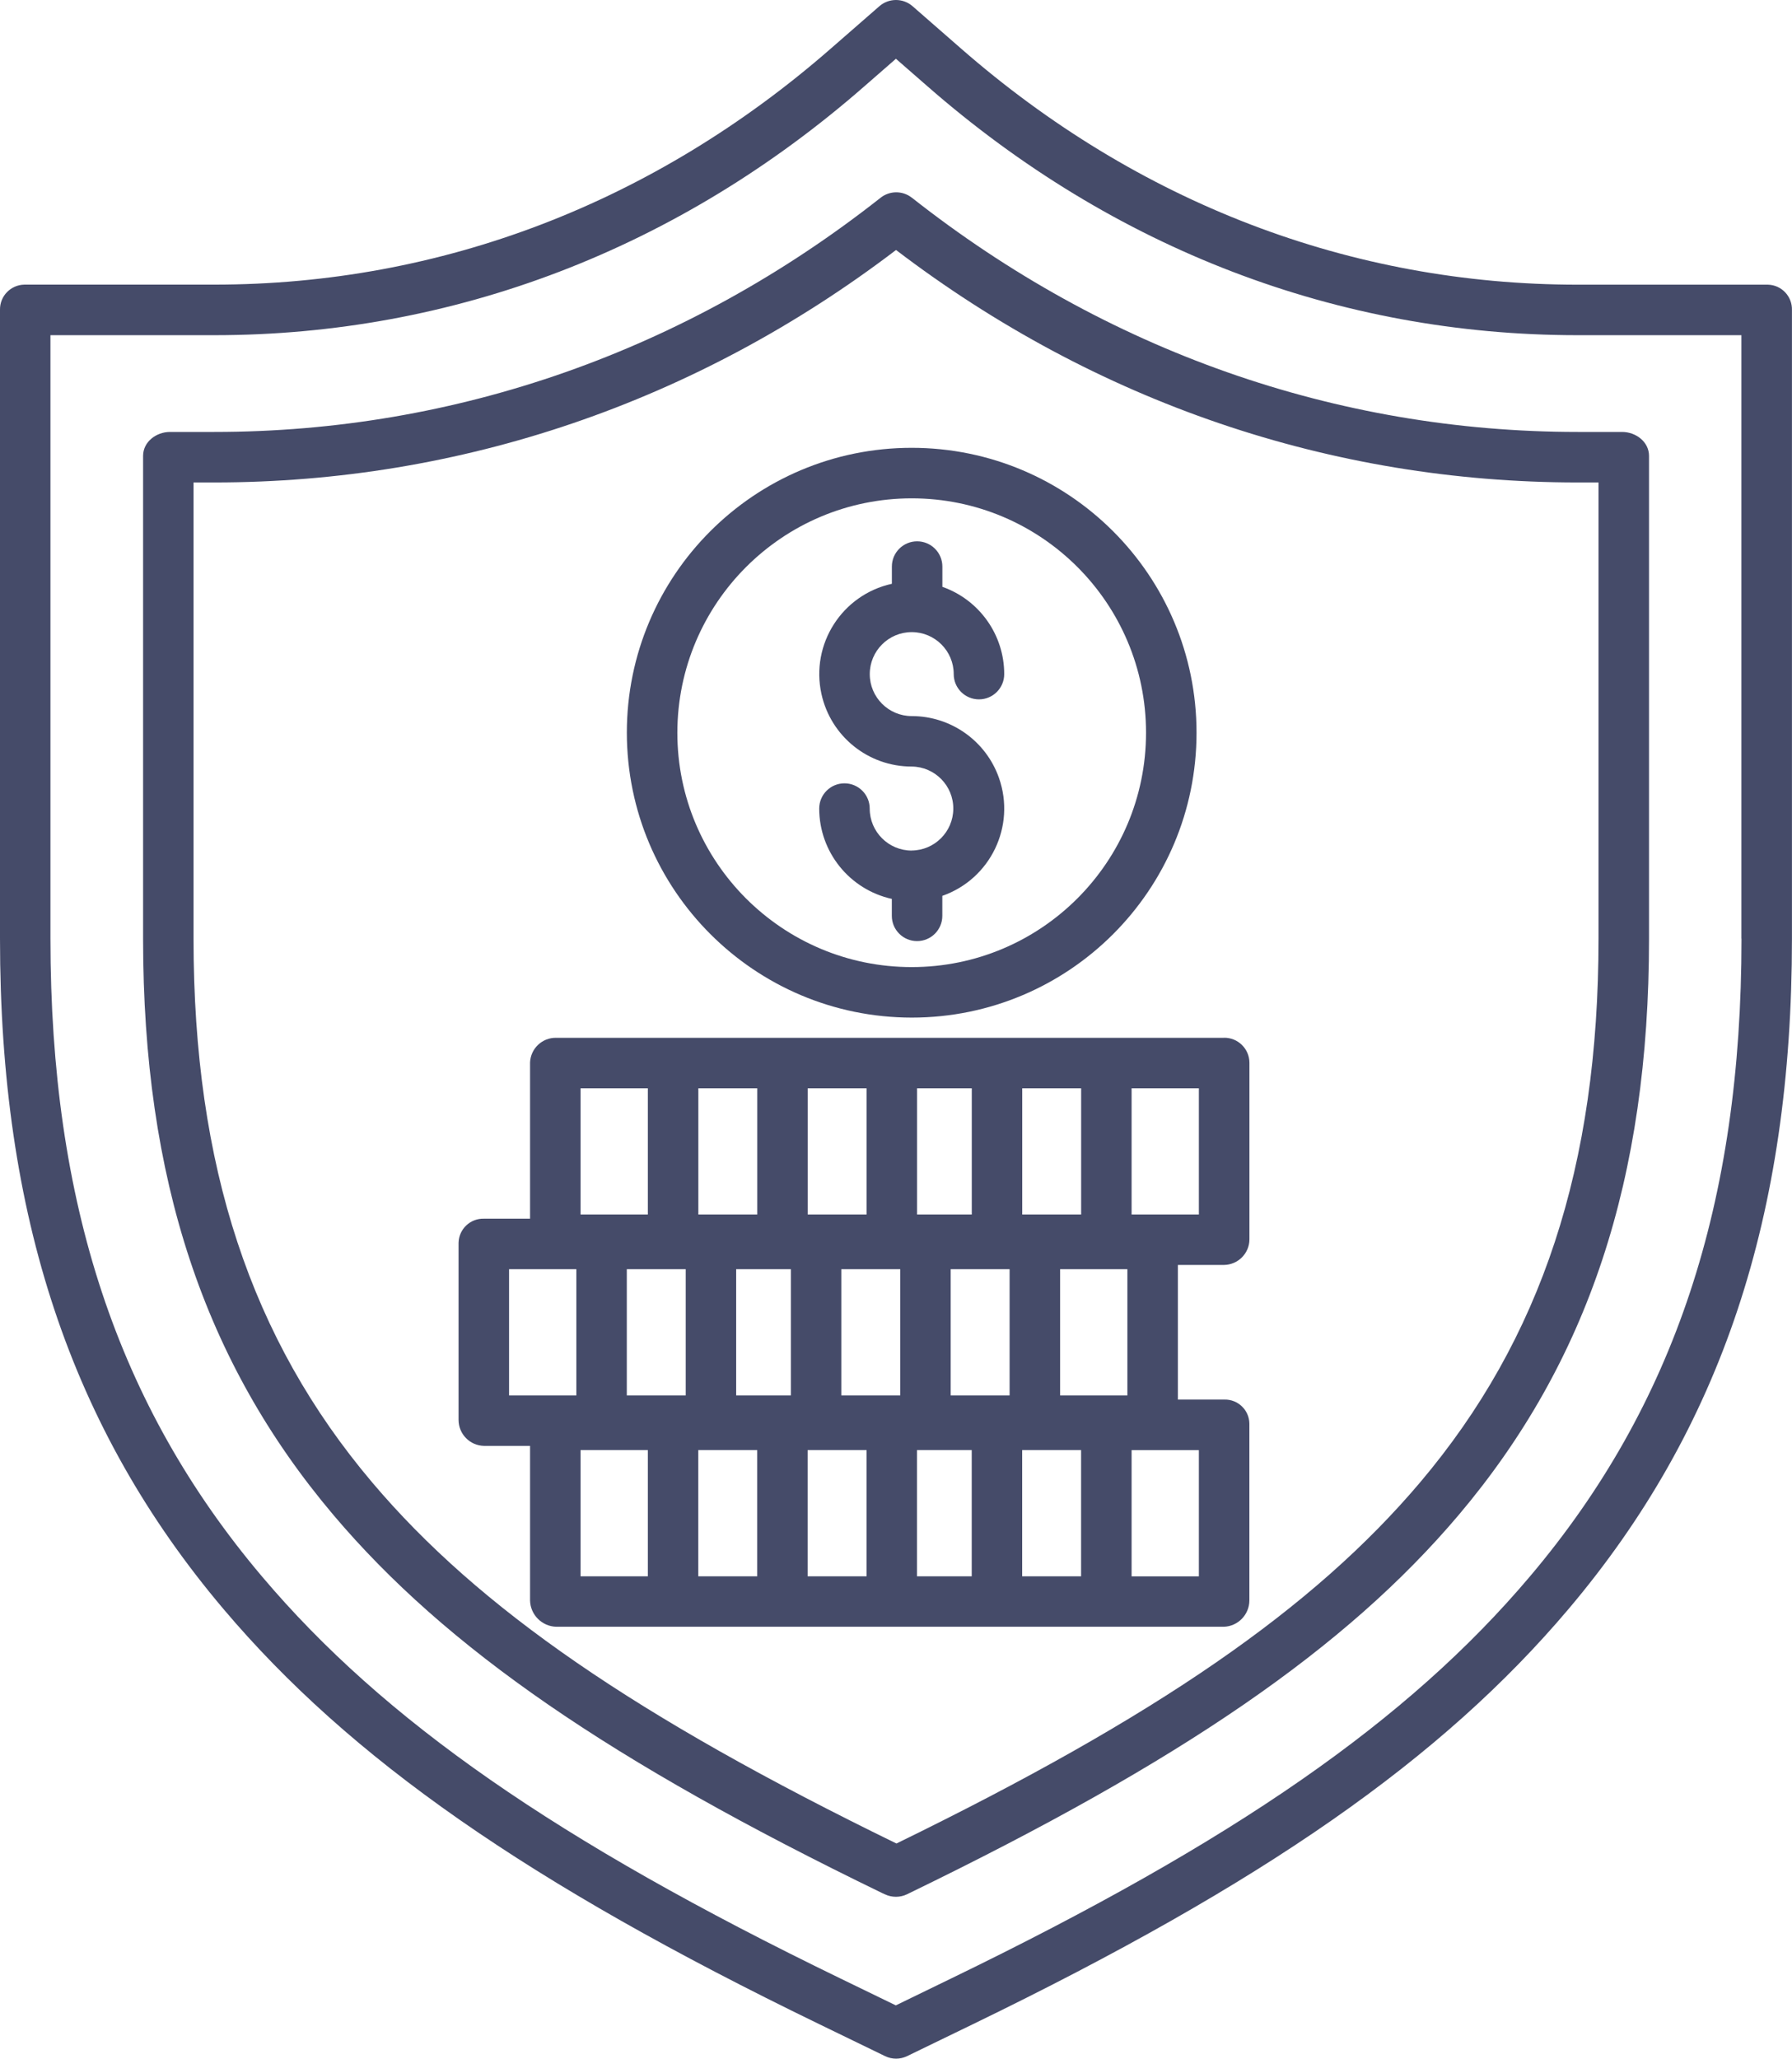<?xml version="1.0" encoding="UTF-8"?>
<svg id="Layer_2" data-name="Layer 2" xmlns="http://www.w3.org/2000/svg" viewBox="0 0 336.39 386.39">
  <defs>
    <style>
      .cls-1 {
        fill: #454b69;
        stroke-width: 0px;
      }
    </style>
  </defs>
  <g id="Desktop">
    <path class="cls-1" d="m331.82,53.43h-35.66c-42.56,0-82.62-15.34-115.85-44.4l-9-7.86c-1.79-1.56-4.45-1.56-6.24,0l-9,7.85c-33.23,29.06-73.29,44.4-115.84,44.4H4.57C2.01,53.47-.04,55.57,0,58.13c0,.03,0,.06,0,.08v117.95C0,228.1,13.27,268.08,41.94,301.98c23.78,28.12,57.19,51.42,111.81,77.91l12.4,6.02c1.3.63,2.82.63,4.12,0l12.41-6.02c54.63-26.49,87.99-49.79,111.77-77.91,28.67-33.9,41.93-73.88,41.93-125.81V58.21c.08-2.56-1.92-4.7-4.48-4.78-.03,0-.06,0-.08,0Zm-4.91,122.74c0,49.57-12.56,87.6-39.7,119.69-22.87,27.05-55.35,49.63-108.72,75.5l-10.33,5.02-10.34-5.02c-53.36-25.88-85.79-48.45-108.66-75.5-27.14-32.09-39.69-70.13-39.69-119.69V62.91h30.75c44.88,0,87.1-16.15,122.08-46.75l5.88-5.13,5.88,5.13c34.98,30.6,77.2,46.75,122.08,46.75h30.75v113.26Z"/>
    <path class="cls-1" d="m171.13,37.08c-1.73-1.34-4.16-1.31-5.86.06-36.43,28.7-79.66,43.93-125.03,43.93h-8.32c-2.61,0-5.06,1.87-5.06,4.49v90.61c0,45.1,11.46,79.47,35.72,108.16,21.16,25.02,52.02,46.24,102.99,70.96l.53.24c1.32.63,2.85.63,4.16,0l.49-.24c50.97-24.72,81.92-45.94,103.08-70.96,24.26-28.69,35.72-63.05,35.72-108.16v-90.61c0-2.62-2.45-4.49-5.06-4.49h-8.32c-45.37,0-88.61-15.29-125.03-43.99Zm128.94,139.09c0,42.74-10.75,75.16-33.48,102.04-20.04,23.69-49.55,44.01-98.31,67.79-48.76-23.77-78.39-44.09-98.43-67.79-22.73-26.88-33.52-59.3-33.52-102.04v-85.62h3.9c46.31,0,90.47-15.07,127.97-43.63,37.49,28.56,81.66,43.63,127.96,43.63h3.91v85.62Z"/>
    <path class="cls-1" d="m171.14,190.99c29.53,0,53.47-23.94,53.47-53.47s-23.94-53.47-53.47-53.47-53.47,23.94-53.47,53.47c.03,29.52,23.95,53.44,53.47,53.47Zm0-97.46c24.3,0,43.99,19.7,43.99,43.99s-19.7,43.99-43.99,43.99-43.99-19.7-43.99-43.99h0c.03-24.29,19.71-43.97,43.99-43.99h0Z"/>
    <path class="cls-1" d="m171.14,159.64c-4.35,0-7.88-3.53-7.88-7.88,0-2.62-2.12-4.74-4.74-4.74s-4.74,2.12-4.74,4.74c.01,8.14,5.68,15.19,13.63,16.95v3.18c0,2.62,2.12,4.74,4.74,4.74s4.74-2.12,4.74-4.74v-3.75c9.05-3.17,13.81-13.07,10.64-22.12-2.44-6.96-9.01-11.62-16.38-11.62-4.35,0-7.88-3.53-7.88-7.88s3.53-7.88,7.88-7.88,7.88,3.53,7.88,7.88h0c0,2.62,2.12,4.74,4.74,4.74s4.74-2.12,4.74-4.74c0-7.37-4.66-13.93-11.61-16.38v-3.8c0-2.62-2.12-4.74-4.74-4.74s-4.74,2.12-4.74,4.74v3.23c-9.36,2.06-15.28,11.32-13.22,20.68,1.75,7.96,8.8,13.63,16.95,13.62,4.35.04,7.85,3.61,7.8,7.96-.04,4.29-3.51,7.76-7.8,7.8h0Z"/>
    <path class="cls-1" d="m229.74,194.78h-125.33c-2.64-.05-4.82,2.03-4.91,4.66v29.29h-8.64c-2.57-.08-4.71,1.94-4.78,4.51,0,.02,0,.05,0,.07v33.2c.01,2.65,2.13,4.81,4.78,4.86h8.64v29.01c.06,2.69,2.22,4.86,4.91,4.94h125.33c2.66-.09,4.78-2.28,4.79-4.94v-33.2c-.04-2.53-2.13-4.55-4.66-4.5-.04,0-.08,0-.12,0h-8.64v-25.27h8.64c2.63-.02,4.77-2.15,4.79-4.78v-33.2c-.03-2.61-2.17-4.69-4.77-4.66h-.02Zm-37.85,9.48h11.06v23.69h-11.06v-23.69Zm-19.74,0h10.27v23.69h-10.27v-23.69Zm-20.53,0h11.06v23.69h-11.06v-23.69Zm-20.53,0h11.06v23.69h-11.06v-23.69Zm-22.11,0h12.63v23.69h-12.63v-23.69Zm-.79,57.64h-12.63v-23.69h12.63v23.69Zm13.42,33.95h-12.63v-23.69h12.63v23.69Zm7.11-33.95h-11.06v-23.69h11.06v23.69Zm13.42,33.95h-11.06v-23.69h11.06v23.69Zm6.32-33.95h-10.27v-23.69h10.27v23.69Zm14.21,33.95h-11.06v-23.69h11.06v23.69Zm6.32-33.95h-11.06v-23.69h11.06v23.69Zm13.42,33.95h-10.27v-23.69h10.27v23.69Zm7.11-33.95h-11.06v-23.69h11.06v23.69Zm13.42,33.95h-11.06v-23.69h11.06v23.69Zm8.69-33.95h-12.63v-23.69h12.63v23.69Zm13.42,10.27v23.69h-12.63v-23.69h12.63Zm0-44.22h-12.63v-23.69h12.63v23.69Z"/>
  </g>
</svg>